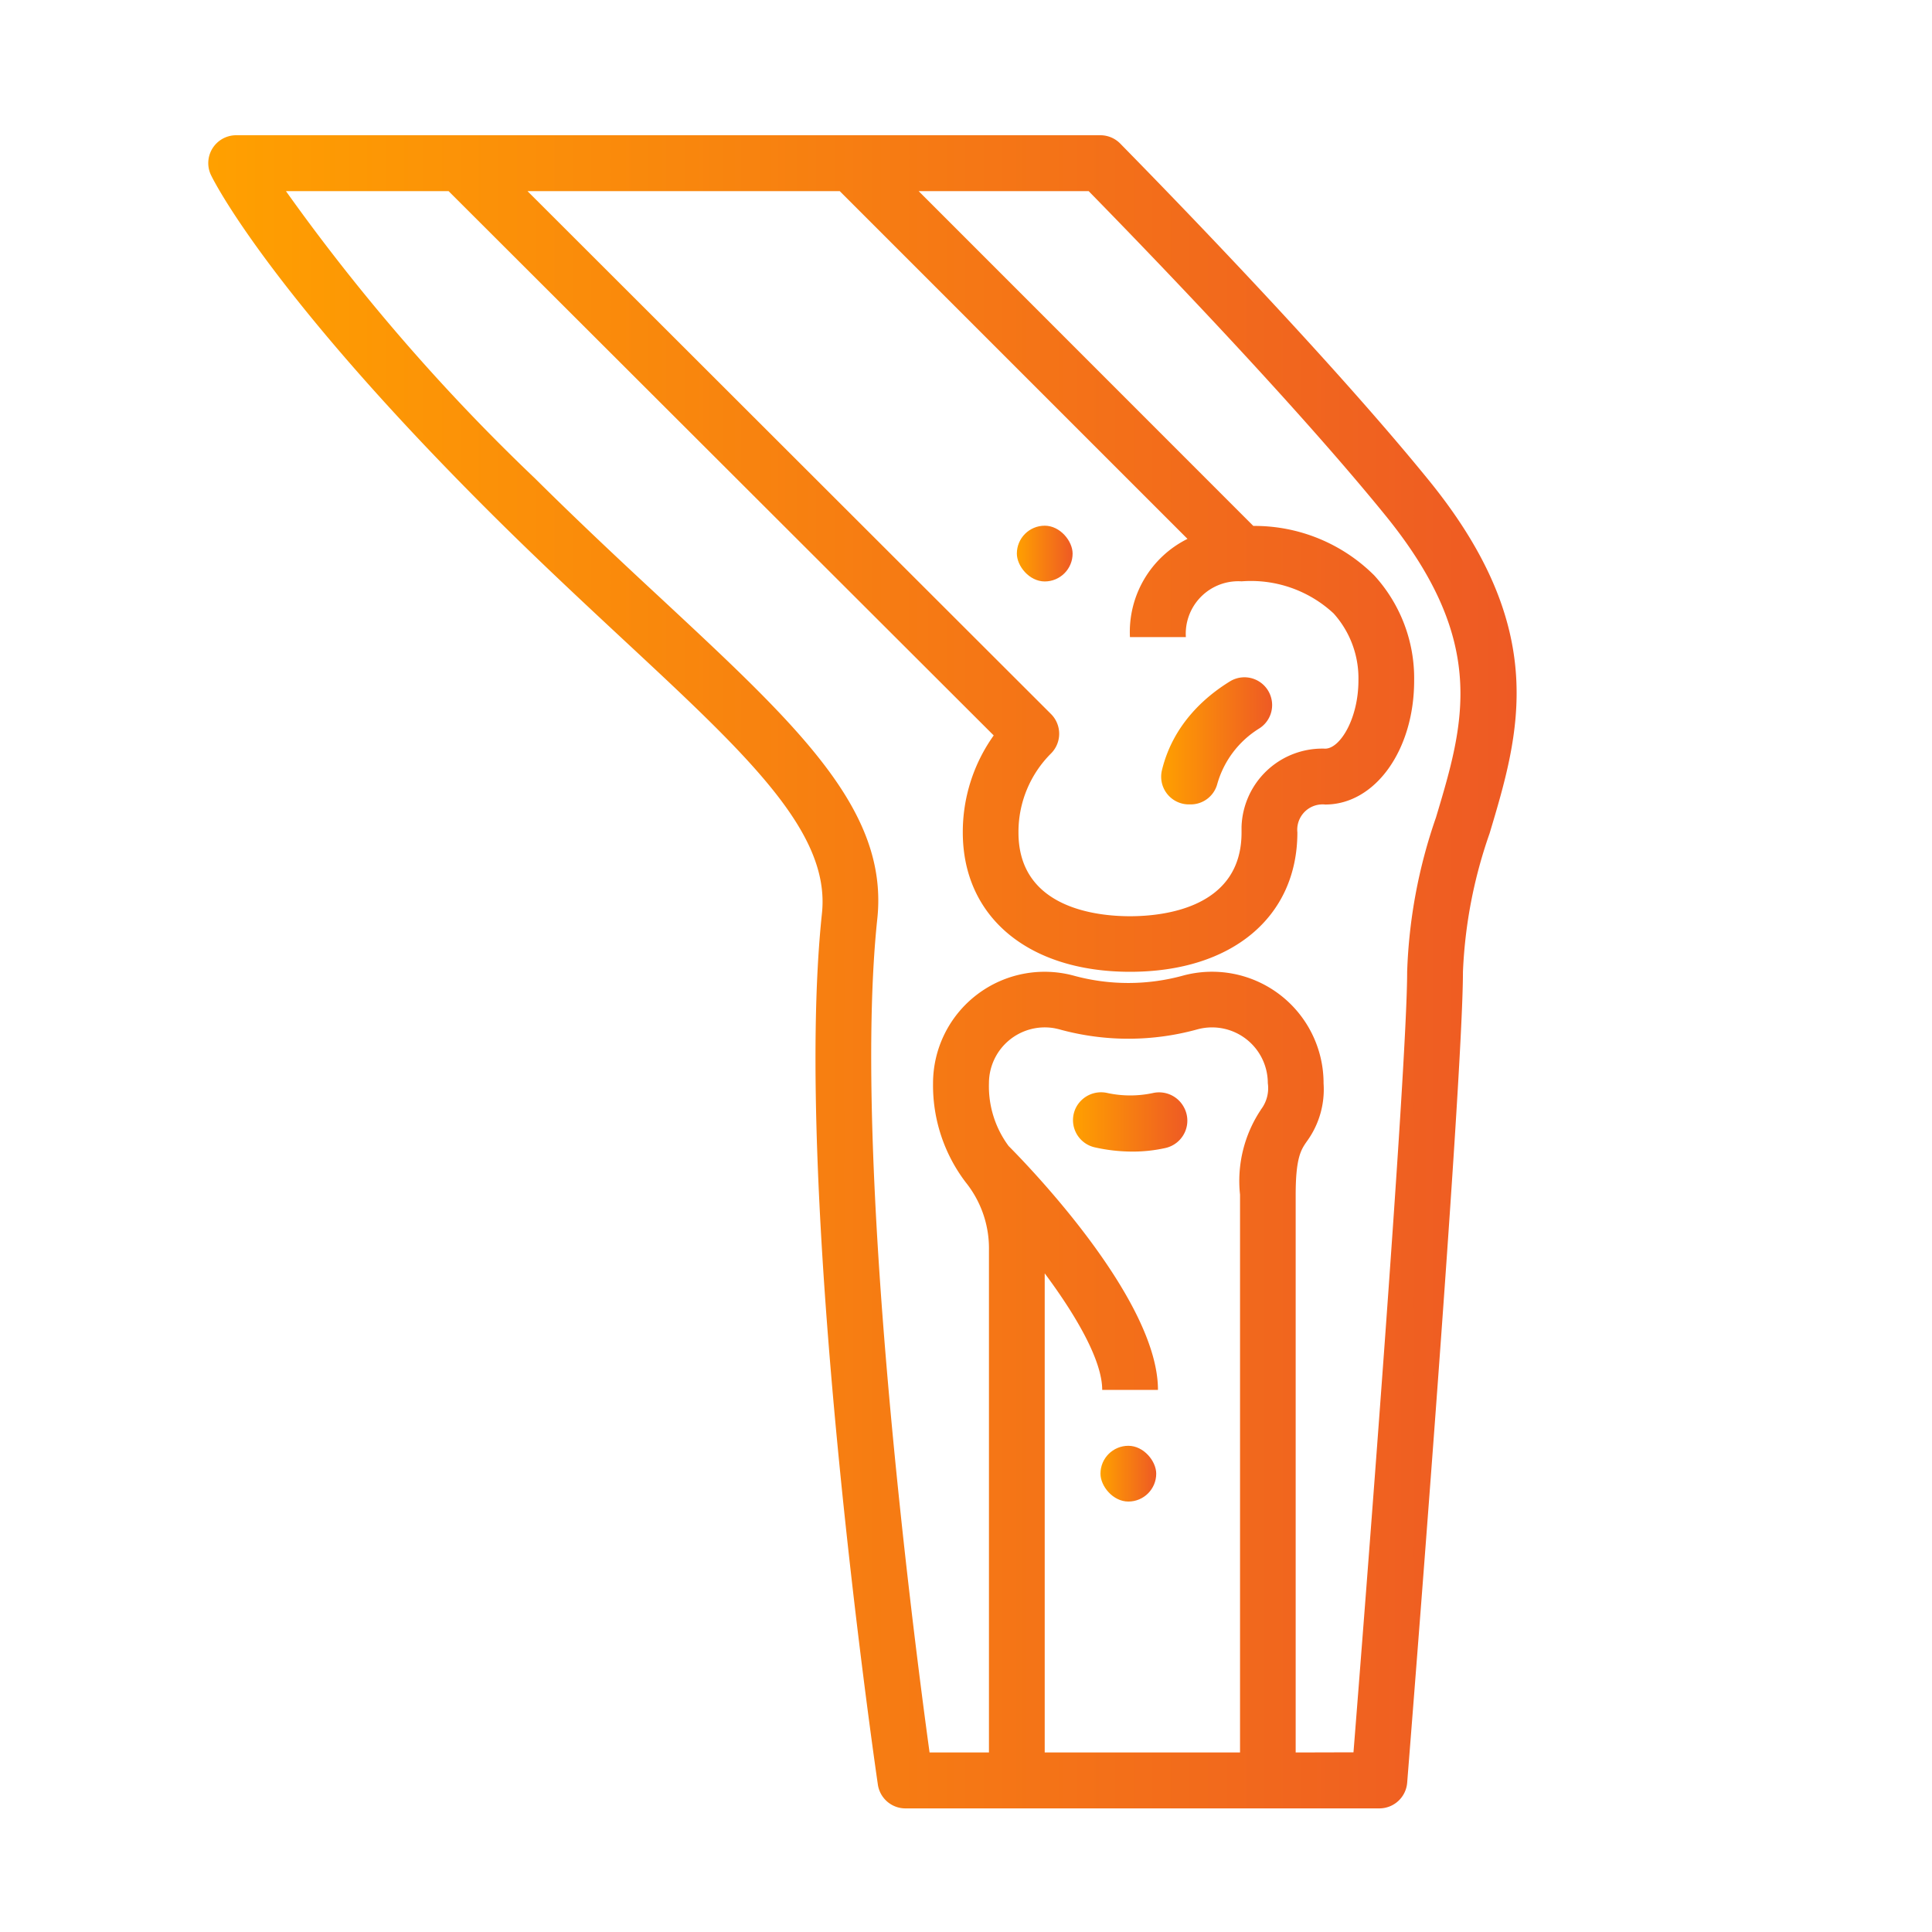 <?xml version="1.0" encoding="UTF-8"?> <svg xmlns="http://www.w3.org/2000/svg" xmlns:xlink="http://www.w3.org/1999/xlink" id="Слой_1" data-name="Слой 1" viewBox="0 0 500 500"> <defs> <style>.cls-1{fill:url(#Безымянный_градиент_6);}.cls-2{fill:url(#Безымянный_градиент_6-2);}.cls-3{fill:url(#Безымянный_градиент_6-3);}.cls-4{fill:url(#Безымянный_градиент_6-4);}.cls-5{fill:url(#Безымянный_градиент_6-5);}</style> <linearGradient id="Безымянный_градиент_6" x1="277.69" y1="290.35" x2="307.27" y2="290.35" gradientUnits="userSpaceOnUse"> <stop offset="0" stop-color="#ffa000"></stop> <stop offset="1" stop-color="#ee5a24"></stop> </linearGradient> <linearGradient id="Безымянный_градиент_6-2" x1="300.5" y1="191.72" x2="329.23" y2="191.72" xlink:href="#Безымянный_градиент_6"></linearGradient> <linearGradient id="Безымянный_градиент_6-3" x1="53.9" y1="251.5" x2="392.5" y2="251.5" xlink:href="#Безымянный_градиент_6"></linearGradient> <linearGradient id="Безымянный_градиент_6-4" x1="263.16" y1="143.27" x2="277.59" y2="143.27" xlink:href="#Безымянный_градиент_6"></linearGradient> <linearGradient id="Безымянный_градиент_6-5" x1="284.8" y1="381.38" x2="299.23" y2="381.38" xlink:href="#Безымянный_градиент_6"></linearGradient> </defs> <g id="outline"> <path class="cls-1" d="M278.44,286.69h0a7.22,7.22,0,0,0,4.83,10.23,44.6,44.6,0,0,0,9.79,1.11,38.75,38.75,0,0,0,8.47-.91,7.25,7.25,0,0,0,5-10.31l-.07-.13a7.28,7.28,0,0,0-8.1-3.8,28.06,28.06,0,0,1-11.72,0A7.3,7.3,0,0,0,278.44,286.69Z"></path> <path class="cls-2" d="M328.85,180.18h0a7.16,7.16,0,0,0-10.49-3.87c-6.4,3.92-14.79,11.14-17.66,23.06a7.17,7.17,0,0,0,7,8.81h.4A7.12,7.12,0,0,0,315,203a24.85,24.85,0,0,1,10.85-14.45A7.16,7.16,0,0,0,328.85,180.18Z"></path> <path class="cls-3" d="M364.18,461.33c.58-7.38,14.43-181,14.43-209.83a123.25,123.25,0,0,1,6.89-35.8c7.75-25.89,15.77-52.67-15.73-91.41-29.2-35.94-79.37-86.59-79.84-87.12A7.22,7.22,0,0,0,284.8,35H61.12a7.22,7.22,0,0,0-7.22,7.22,7.13,7.13,0,0,0,.73,3.14C55.22,46.61,69.81,76,128.22,134c11.92,11.82,23.29,22.4,33.33,31.75,32.15,29.92,53.39,49.68,51.17,70.62-7.68,72.22,13.56,219.26,14.47,225.48a7.21,7.21,0,0,0,7.1,6.16H357A7.23,7.23,0,0,0,364.18,461.33ZM217.32,49.46l90,90a26.89,26.89,0,0,0-14.89,25.42H306.9a13.59,13.59,0,0,1,12.7-14.43,12.49,12.49,0,0,1,1.73,0,31.42,31.42,0,0,1,23.81,8.31,25.08,25.08,0,0,1,6.42,17.36c0,9.77-4.71,17.63-8.61,17.63A20.91,20.91,0,0,0,321.31,214q0,.74,0,1.47c0,19.54-20.21,21.65-28.87,21.65s-28.86-2.11-28.86-21.65A28.66,28.66,0,0,1,272,195a7.22,7.22,0,0,0,0-10.21h0L136.51,49.46Zm109,237.73a33.21,33.21,0,0,0-5.4,22V453.54H270.37v-124c8.23,11.06,14.88,22.6,14.88,30.16h14.43c0-23.21-32.94-57.37-38.65-63.11a25.94,25.94,0,0,1-5.09-16.26,14.45,14.45,0,0,1,16.68-14.27,19.75,19.75,0,0,1,2,.46,67,67,0,0,0,35.22-.11,14.43,14.43,0,0,1,17.75,10.08,14.63,14.63,0,0,1,.52,3.84,9.08,9.08,0,0,1-1.79,6.83Zm9,166.35V309.22c0-9.66,1.4-11.69,2.89-13.83a22.83,22.83,0,0,0,4.33-15A28.85,28.85,0,0,0,306,252.53a53.47,53.47,0,0,1-28,0,28.87,28.87,0,0,0-36.53,27.83A41.42,41.42,0,0,0,249.94,306a27.31,27.31,0,0,1,6,17.65V453.54H240.57c-4-29.1-20.14-153.47-13.53-215.71,3-28.11-20.36-49.79-55.69-82.69-10-9.27-21.23-19.76-33-31.43A516.56,516.56,0,0,1,74,49.46h42.09L257.17,190.33a43.06,43.06,0,0,0-8,25.09c0,21.92,17,36.08,43.3,36.08s43.29-14.16,43.29-36.08a6.56,6.56,0,0,1,5.85-7.21,6.27,6.27,0,0,1,1.37,0c12.91,0,23-14.08,23-32.06a39.42,39.42,0,0,0-10.35-27.26,43.86,43.86,0,0,0-31.27-12.78L237.74,49.46h44c9.79,10,51.43,52.68,76.8,83.92,26.7,32.84,20.38,53.85,13.09,78.18a134.69,134.69,0,0,0-7.46,39.94c0,25.12-11.28,169.21-13.89,202Z"></path> <rect class="cls-4" x="263.16" y="136.05" width="14.43" height="14.43" rx="7.22"></rect> <rect class="cls-5" x="284.8" y="374.17" width="14.43" height="14.43" rx="7.22"></rect> </g> </svg> 